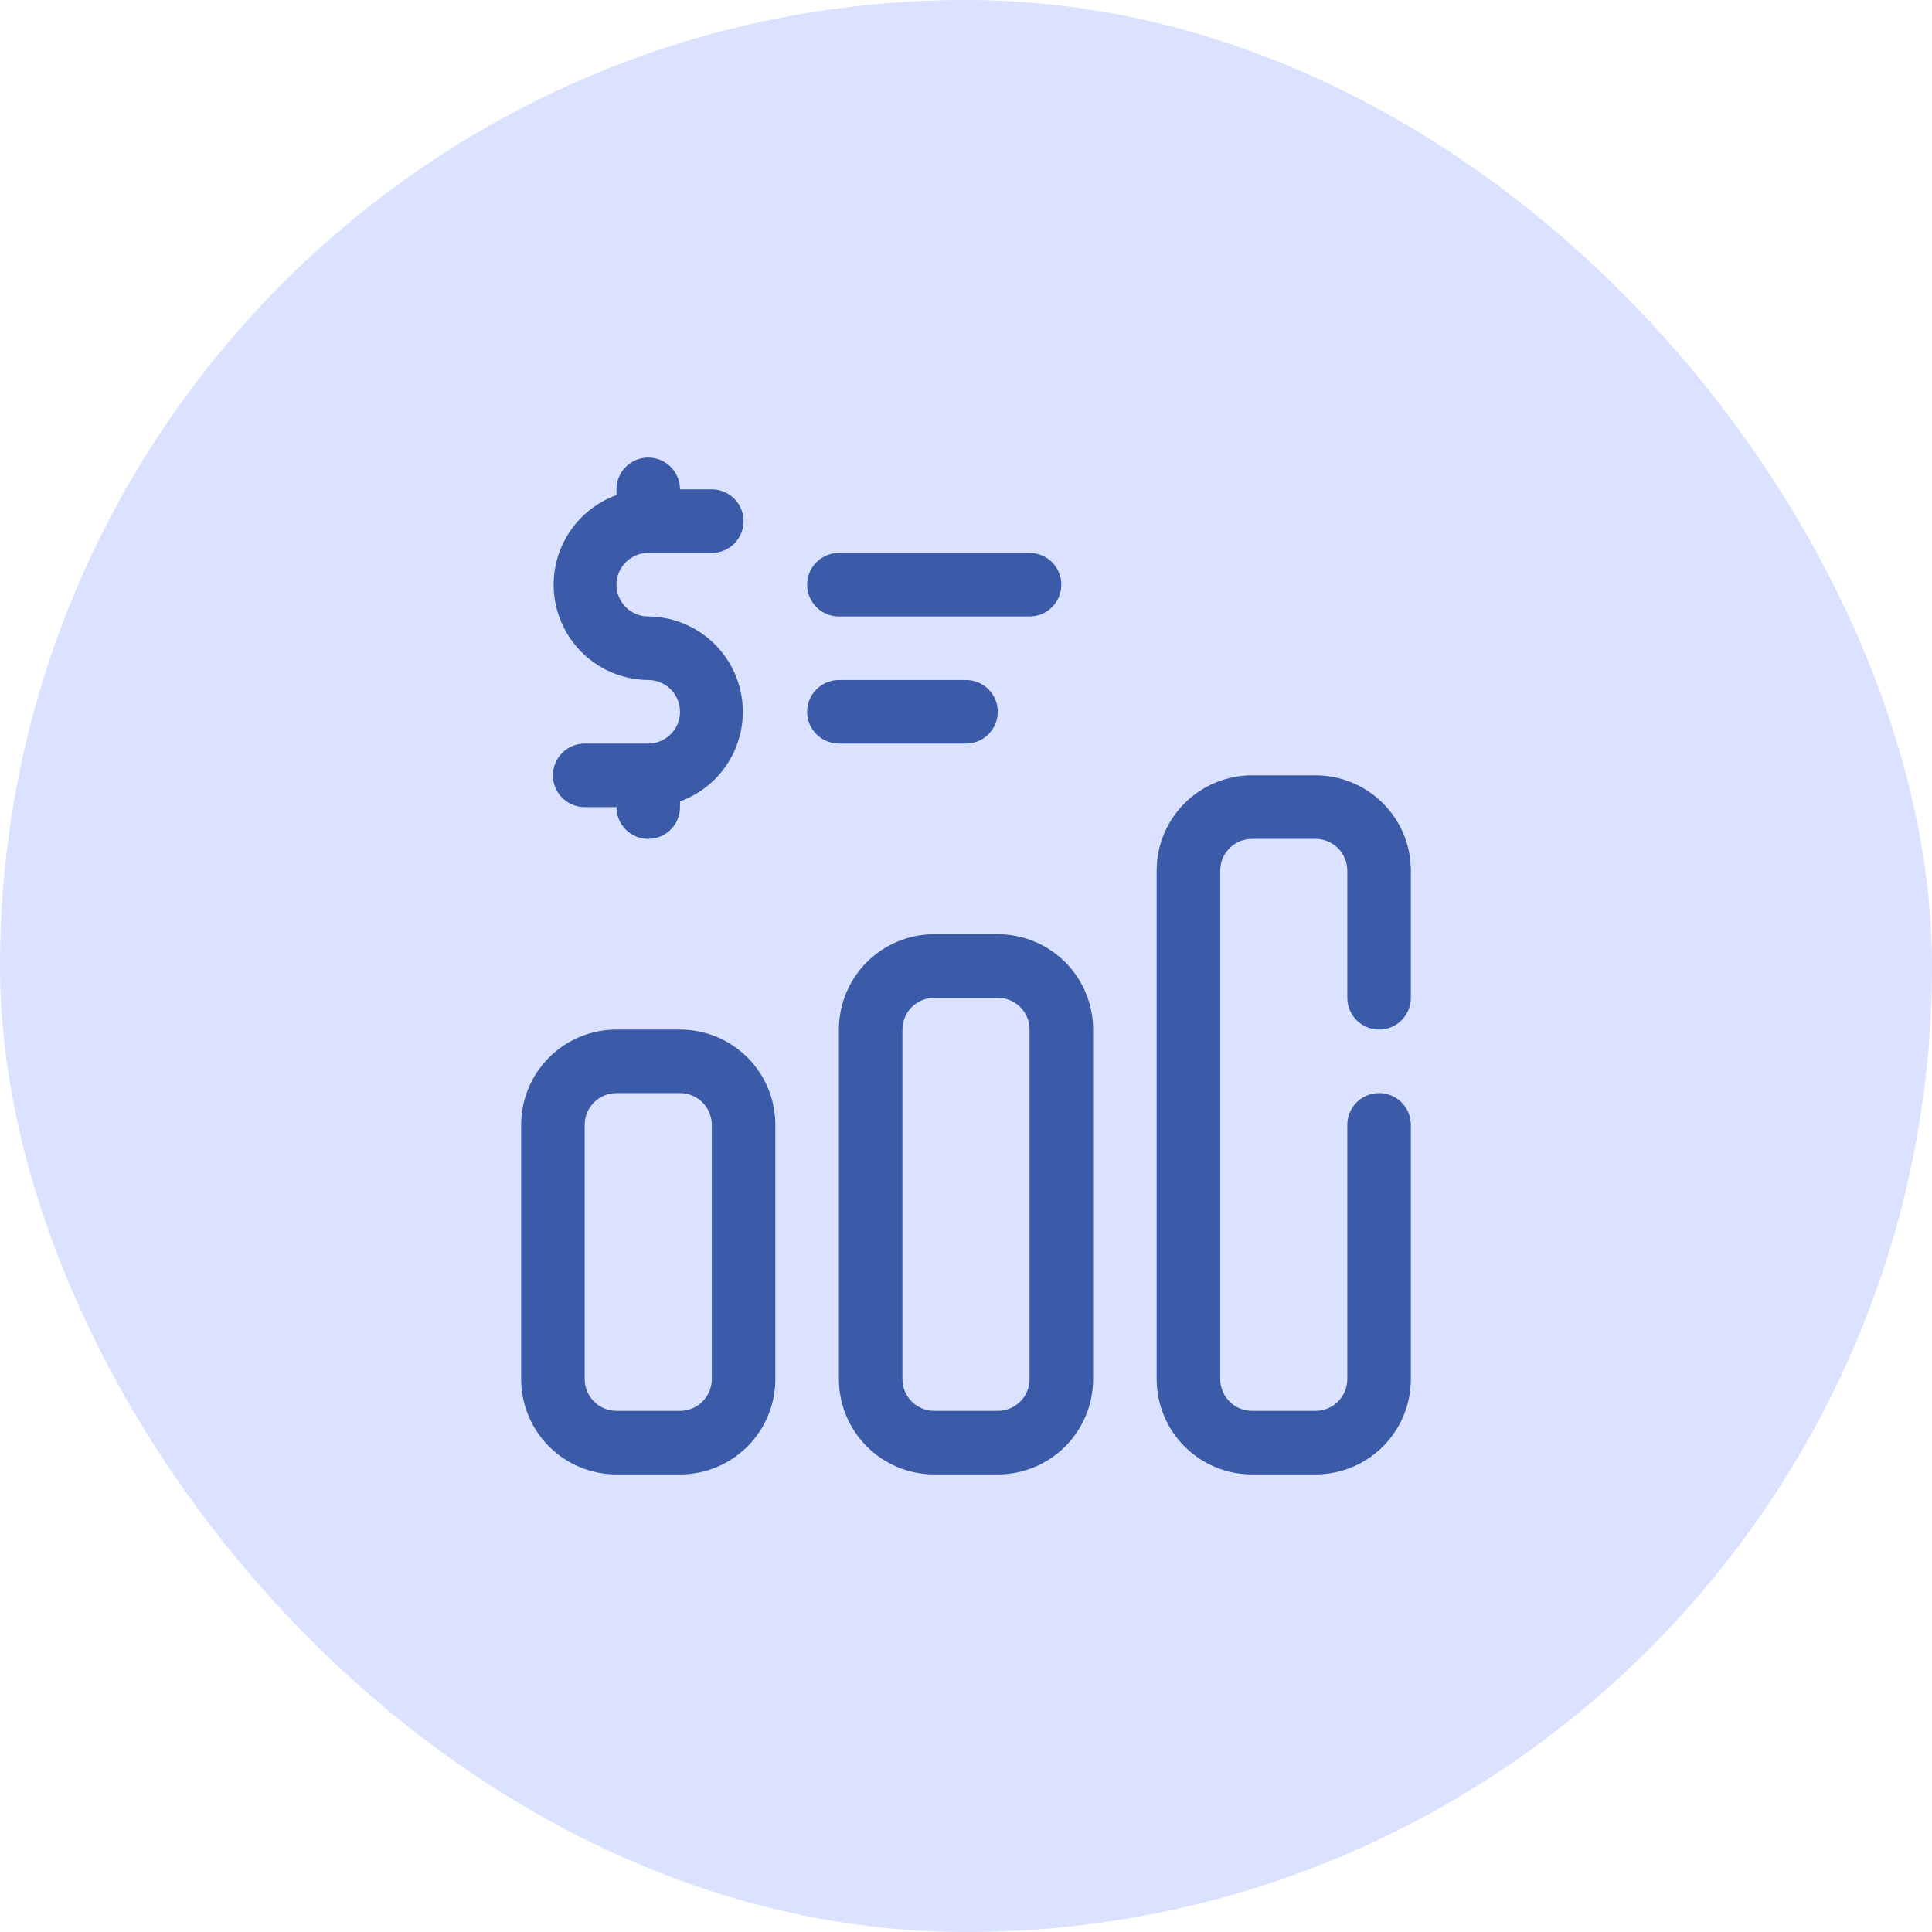 <svg width="76" height="76" viewBox="0 0 76 76" fill="none" xmlns="http://www.w3.org/2000/svg">
<rect width="76" height="76" rx="38" fill="#DAE2FF"/>
<g clip-path="url(#clip0_1902_98351)">
<path d="M26.75 40.5H24.25C23.255 40.5 22.302 40.895 21.598 41.598C20.895 42.302 20.5 43.255 20.5 44.25V54.25C20.5 55.245 20.895 56.198 21.598 56.902C22.302 57.605 23.255 58 24.25 58H26.75C27.745 58 28.698 57.605 29.402 56.902C30.105 56.198 30.5 55.245 30.5 54.25V44.25C30.5 43.255 30.105 42.302 29.402 41.598C28.698 40.895 27.745 40.5 26.75 40.5ZM28 54.25C28 54.581 27.868 54.9 27.634 55.134C27.399 55.368 27.081 55.5 26.75 55.5H24.25C23.919 55.5 23.601 55.368 23.366 55.134C23.132 54.9 23 54.581 23 54.25V44.25C23 43.919 23.132 43.6 23.366 43.366C23.601 43.132 23.919 43 24.25 43H26.75C27.081 43 27.399 43.132 27.634 43.366C27.868 43.6 28 43.919 28 44.25V54.25Z" fill="#3B5BA9"/>
<path d="M39.25 36.75H36.75C35.755 36.75 34.802 37.145 34.098 37.848C33.395 38.552 33 39.505 33 40.5V54.25C33 55.245 33.395 56.198 34.098 56.902C34.802 57.605 35.755 58 36.75 58H39.25C40.245 58 41.198 57.605 41.902 56.902C42.605 56.198 43 55.245 43 54.25V40.5C43 39.505 42.605 38.552 41.902 37.848C41.198 37.145 40.245 36.75 39.25 36.75ZM40.5 54.25C40.5 54.581 40.368 54.9 40.134 55.134C39.9 55.368 39.581 55.5 39.25 55.5H36.75C36.419 55.5 36.1 55.368 35.866 55.134C35.632 54.9 35.5 54.581 35.5 54.25V40.5C35.5 40.169 35.632 39.85 35.866 39.616C36.1 39.382 36.419 39.25 36.75 39.25H39.25C39.581 39.25 39.9 39.382 40.134 39.616C40.368 39.85 40.5 40.169 40.5 40.5V54.25Z" fill="#3B5BA9"/>
<path d="M54.25 40.5C54.581 40.5 54.9 40.368 55.134 40.134C55.368 39.9 55.5 39.581 55.5 39.25V34.25C55.5 33.255 55.105 32.302 54.402 31.598C53.698 30.895 52.745 30.5 51.75 30.5H49.25C48.255 30.5 47.302 30.895 46.598 31.598C45.895 32.302 45.5 33.255 45.5 34.25V54.25C45.5 55.245 45.895 56.198 46.598 56.902C47.302 57.605 48.255 58 49.25 58H51.75C52.745 58 53.698 57.605 54.402 56.902C55.105 56.198 55.5 55.245 55.5 54.25V44.25C55.5 43.919 55.368 43.6 55.134 43.366C54.9 43.132 54.581 43 54.25 43C53.919 43 53.6 43.132 53.366 43.366C53.132 43.6 53 43.919 53 44.25V54.25C53 54.581 52.868 54.9 52.634 55.134C52.4 55.368 52.081 55.5 51.75 55.5H49.25C48.919 55.5 48.6 55.368 48.366 55.134C48.132 54.9 48 54.581 48 54.25V34.25C48 33.919 48.132 33.6 48.366 33.366C48.6 33.132 48.919 33 49.25 33H51.75C52.081 33 52.4 33.132 52.634 33.366C52.868 33.6 53 33.919 53 34.25V39.25C53 39.581 53.132 39.9 53.366 40.134C53.6 40.368 53.919 40.5 54.25 40.5Z" fill="#3B5BA9"/>
<path d="M25.5 24.25C25.169 24.25 24.851 24.118 24.616 23.884C24.382 23.649 24.25 23.331 24.25 23C24.25 22.669 24.382 22.351 24.616 22.116C24.851 21.882 25.169 21.75 25.5 21.75H28C28.331 21.75 28.649 21.618 28.884 21.384C29.118 21.149 29.25 20.831 29.25 20.5C29.25 20.169 29.118 19.851 28.884 19.616C28.649 19.382 28.331 19.25 28 19.25H26.75C26.75 18.919 26.618 18.601 26.384 18.366C26.149 18.132 25.831 18 25.5 18C25.169 18 24.851 18.132 24.616 18.366C24.382 18.601 24.25 18.919 24.25 19.25V19.475C23.423 19.775 22.728 20.356 22.287 21.116C21.845 21.877 21.684 22.768 21.833 23.635C21.982 24.502 22.431 25.289 23.101 25.858C23.771 26.427 24.621 26.743 25.5 26.75C25.831 26.75 26.149 26.882 26.384 27.116C26.618 27.351 26.75 27.669 26.75 28C26.75 28.331 26.618 28.649 26.384 28.884C26.149 29.118 25.831 29.25 25.5 29.25H23C22.669 29.25 22.351 29.382 22.116 29.616C21.882 29.851 21.75 30.169 21.75 30.5C21.75 30.831 21.882 31.149 22.116 31.384C22.351 31.618 22.669 31.75 23 31.75H24.25C24.25 32.081 24.382 32.4 24.616 32.634C24.851 32.868 25.169 33 25.5 33C25.831 33 26.149 32.868 26.384 32.634C26.618 32.4 26.75 32.081 26.75 31.75V31.525C27.577 31.225 28.272 30.644 28.713 29.884C29.155 29.123 29.316 28.232 29.167 27.365C29.018 26.498 28.569 25.711 27.899 25.142C27.229 24.573 26.379 24.257 25.5 24.25Z" fill="#3B5BA9"/>
<path d="M40.5 24.25H33C32.669 24.25 32.35 24.118 32.116 23.884C31.882 23.649 31.75 23.331 31.75 23C31.75 22.669 31.882 22.351 32.116 22.116C32.35 21.882 32.669 21.75 33 21.75H40.5C40.831 21.75 41.15 21.882 41.384 22.116C41.618 22.351 41.75 22.669 41.75 23C41.75 23.331 41.618 23.649 41.384 23.884C41.15 24.118 40.831 24.25 40.5 24.25Z" fill="#3B5BA9"/>
<path d="M38 29.25H33C32.669 29.25 32.35 29.118 32.116 28.884C31.882 28.649 31.75 28.331 31.75 28C31.75 27.669 31.882 27.351 32.116 27.116C32.35 26.882 32.669 26.75 33 26.75H38C38.331 26.75 38.65 26.882 38.884 27.116C39.118 27.351 39.25 27.669 39.25 28C39.25 28.331 39.118 28.649 38.884 28.884C38.65 29.118 38.331 29.25 38 29.25Z" fill="#3B5BA9"/>
</g>
<defs>
<clipPath id="clip0_1902_98351">
<rect width="40" height="40" fill="white" transform="translate(18 18)"/>
</clipPath>
</defs>
</svg>
